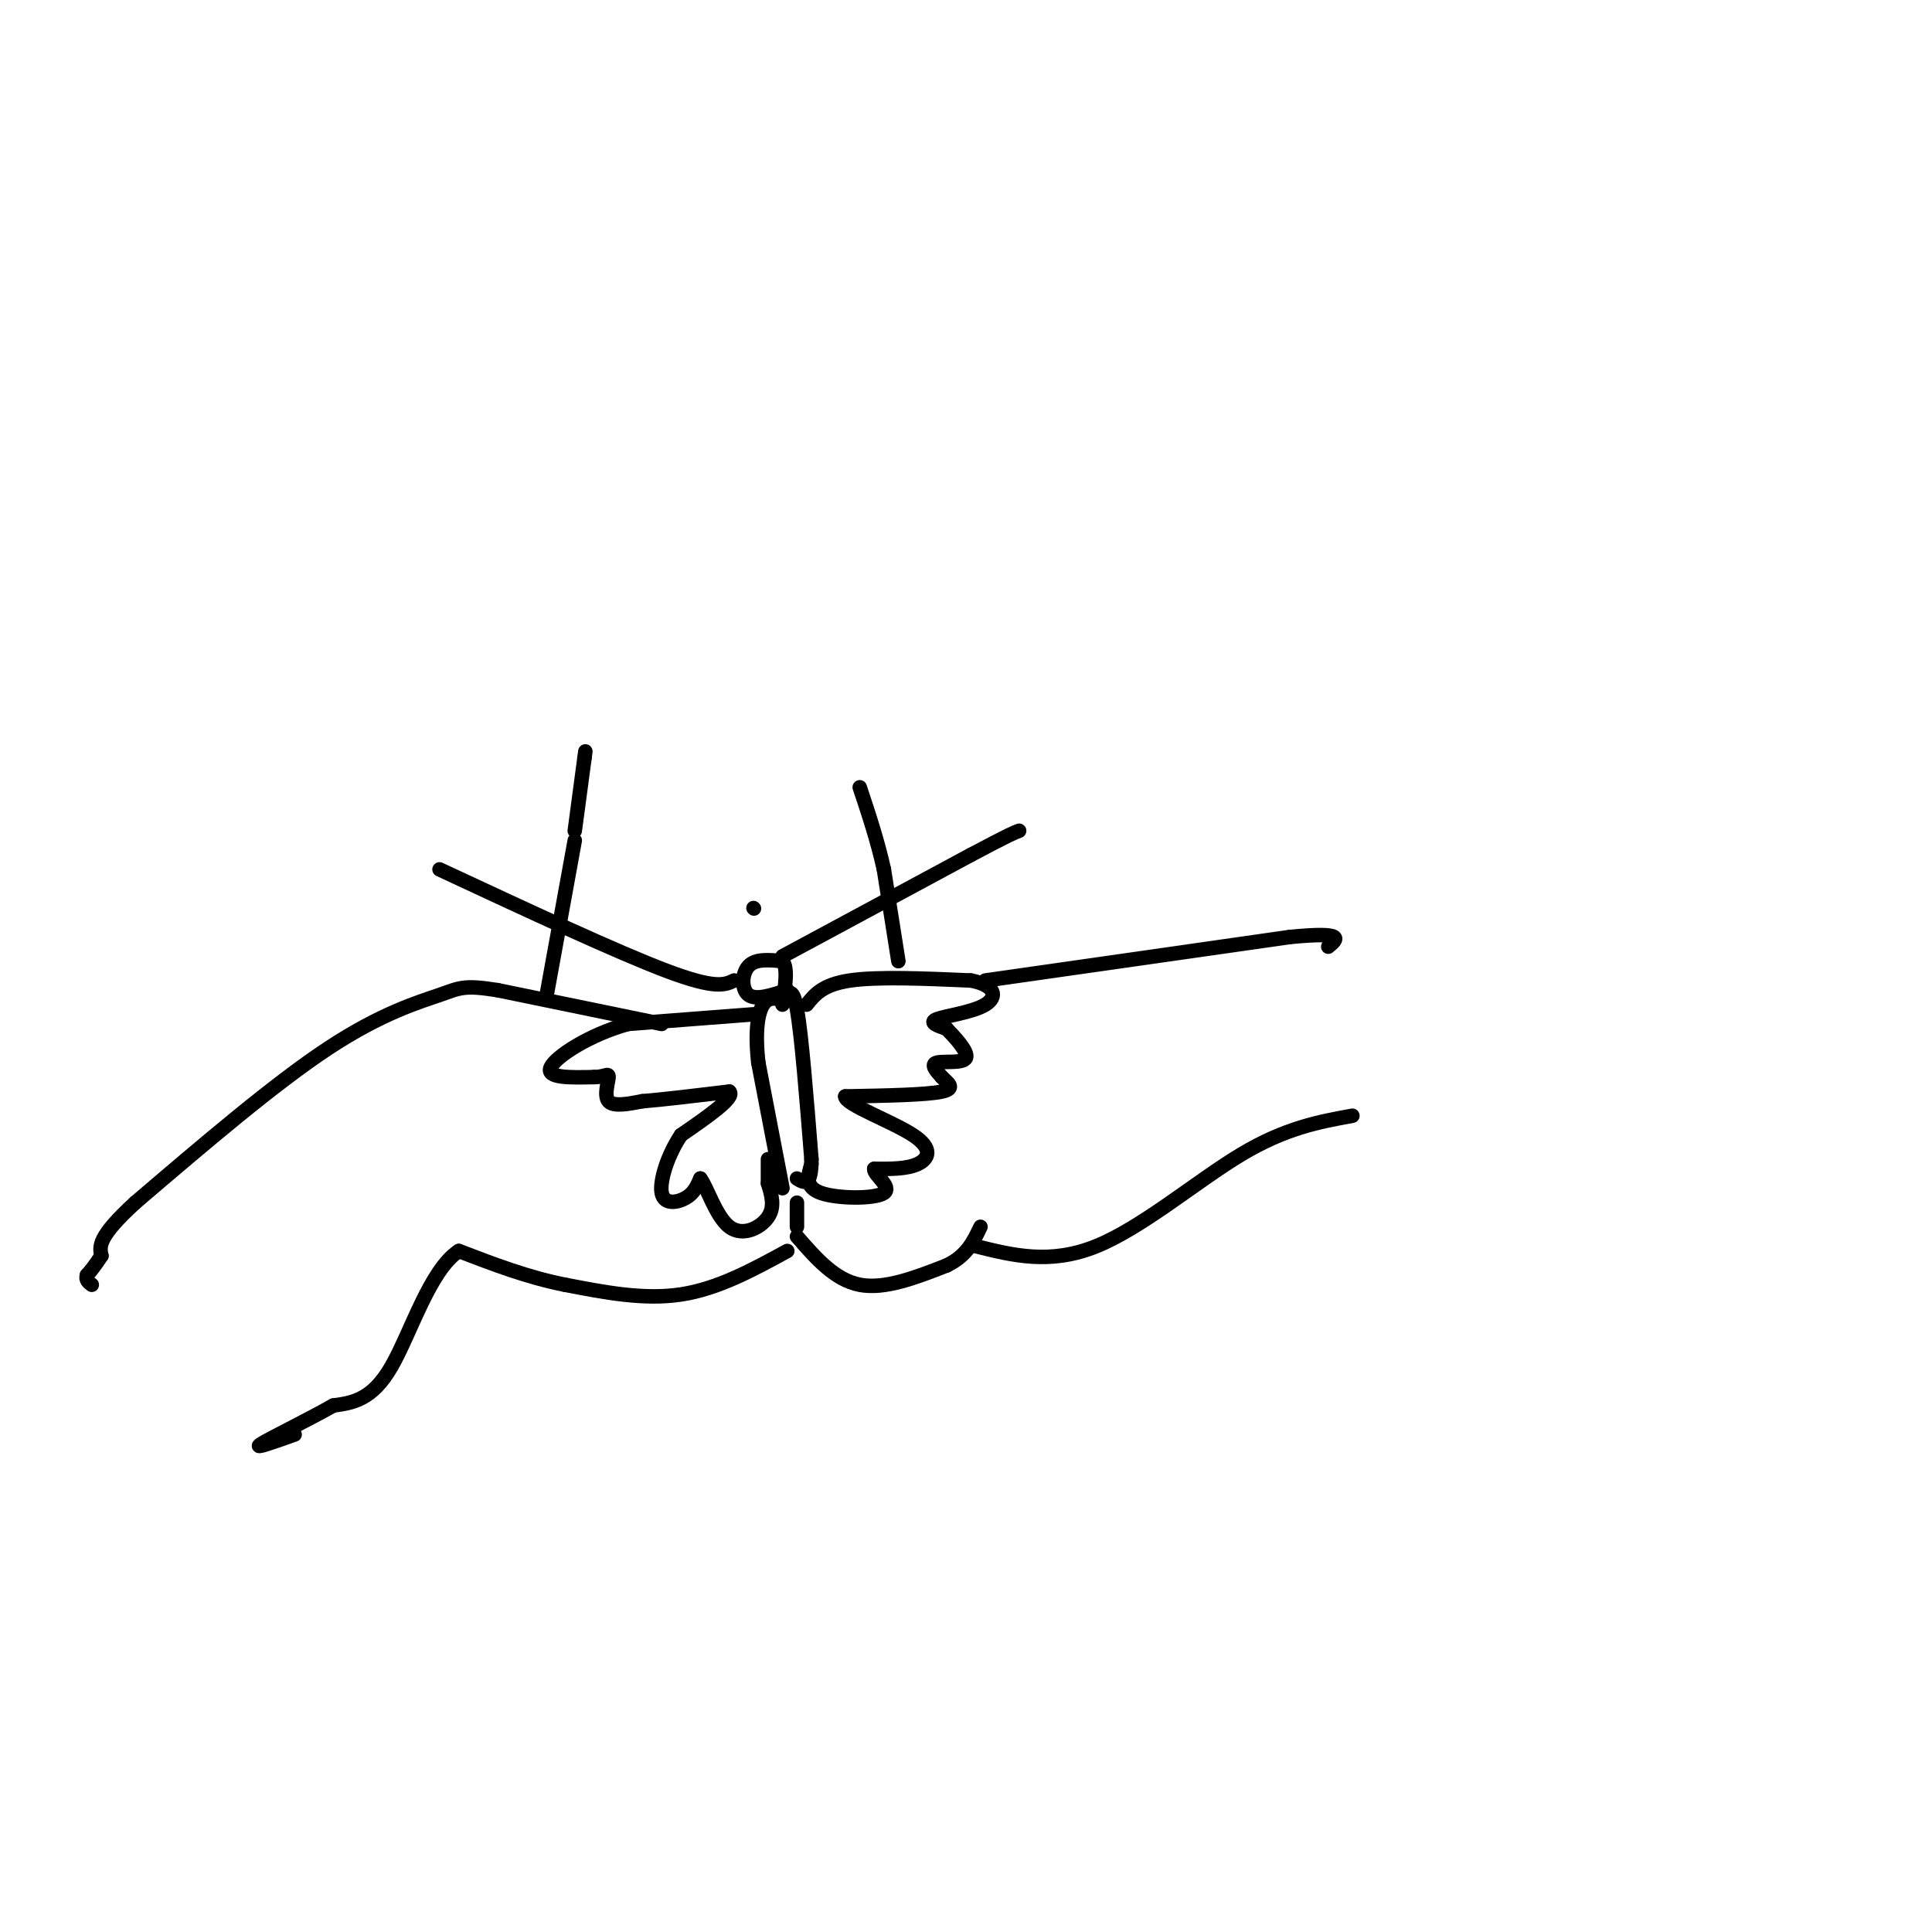 <svg viewBox='0 0 400 400' version='1.1' xmlns='http://www.w3.org/2000/svg' xmlns:xlink='http://www.w3.org/1999/xlink'><g fill='none' stroke='rgb(0,0,0)' stroke-width='3' stroke-linecap='round' stroke-linejoin='round'><path d='M137,212c0.000,0.000 -34.000,-7.000 -34,-7'/><path d='M103,205c-7.083,-1.131 -7.792,-0.458 -12,1c-4.208,1.458 -11.917,3.702 -23,11c-11.083,7.298 -25.542,19.649 -40,32'/><path d='M28,249c-7.833,7.167 -7.417,9.083 -7,11'/><path d='M21,260c-1.667,2.500 -2.333,3.250 -3,4'/><path d='M18,264c-0.333,1.000 0.333,1.500 1,2'/><path d='M163,259c-7.167,3.917 -14.333,7.833 -22,9c-7.667,1.167 -15.833,-0.417 -24,-2'/><path d='M117,266c-7.667,-1.500 -14.833,-4.250 -22,-7'/><path d='M95,259c-6.000,3.889 -10.000,17.111 -14,24c-4.000,6.889 -8.000,7.444 -12,8'/><path d='M69,291c-5.511,3.111 -13.289,6.889 -15,8c-1.711,1.111 2.644,-0.444 7,-2'/><path d='M165,256c3.917,4.500 7.833,9.000 13,10c5.167,1.000 11.583,-1.500 18,-4'/><path d='M196,262c4.167,-2.000 5.583,-5.000 7,-8'/><path d='M162,246c0.000,0.000 -5.000,-26.000 -5,-26'/><path d='M157,220c-0.733,-6.667 -0.067,-10.333 1,-12c1.067,-1.667 2.533,-1.333 4,-1'/><path d='M162,207c1.156,-1.089 2.044,-3.311 3,2c0.956,5.311 1.978,18.156 3,31'/><path d='M168,240c0.000,5.833 -1.500,4.917 -3,4'/><path d='M163,205c-3.222,1.067 -6.444,2.133 -8,1c-1.556,-1.133 -1.444,-4.467 0,-6c1.444,-1.533 4.222,-1.267 7,-1'/><path d='M162,199c1.167,1.333 0.583,5.167 0,9'/><path d='M156,210c0.000,0.000 -26.000,2.000 -26,2'/><path d='M130,212c-8.000,2.222 -15.000,6.778 -16,9c-1.000,2.222 4.000,2.111 9,2'/><path d='M123,223c2.155,0.012 3.042,-0.958 3,0c-0.042,0.958 -1.012,3.845 0,5c1.012,1.155 4.006,0.577 7,0'/><path d='M133,228c4.167,-0.333 11.083,-1.167 18,-2'/><path d='M151,226c1.333,1.167 -4.333,5.083 -10,9'/><path d='M141,235c-2.714,4.000 -4.500,9.500 -4,12c0.500,2.500 3.286,2.000 5,1c1.714,-1.000 2.357,-2.500 3,-4'/><path d='M145,244c1.345,1.679 3.208,7.875 6,10c2.792,2.125 6.512,0.179 8,-2c1.488,-2.179 0.744,-4.589 0,-7'/><path d='M159,245c0.000,-2.000 0.000,-3.500 0,-5'/><path d='M167,208c1.667,-2.083 3.333,-4.167 9,-5c5.667,-0.833 15.333,-0.417 25,0'/><path d='M201,203c5.167,0.976 5.583,3.417 3,5c-2.583,1.583 -8.167,2.310 -10,3c-1.833,0.690 0.083,1.345 2,2'/><path d='M196,213c1.583,1.643 4.542,4.750 4,6c-0.542,1.250 -4.583,0.643 -6,1c-1.417,0.357 -0.208,1.679 1,3'/><path d='M195,223c1.044,1.089 3.156,2.311 0,3c-3.156,0.689 -11.578,0.844 -20,1'/><path d='M175,227c-0.095,1.619 9.667,5.167 14,8c4.333,2.833 3.238,4.952 1,6c-2.238,1.048 -5.619,1.024 -9,1'/><path d='M181,242c-0.190,1.214 3.833,3.750 2,5c-1.833,1.250 -9.524,1.214 -13,0c-3.476,-1.214 -2.738,-3.607 -2,-6'/><path d='M113,207c0.000,0.000 6.000,-33.000 6,-33'/><path d='M186,199c0.000,0.000 -3.000,-19.000 -3,-19'/><path d='M183,180c-1.333,-6.000 -3.167,-11.500 -5,-17'/><path d='M156,188c0.000,0.000 0.100,0.100 0.1,0.1'/><path d='M204,203c0.000,0.000 63.000,-9.000 63,-9'/><path d='M267,194c11.833,-1.167 9.917,0.417 8,2'/><path d='M202,258c7.733,1.933 15.467,3.867 25,0c9.533,-3.867 20.867,-13.533 30,-19c9.133,-5.467 16.067,-6.733 23,-8'/><path d='M152,203c-1.917,0.917 -3.833,1.833 -14,-2c-10.167,-3.833 -28.583,-12.417 -47,-21'/><path d='M162,198c0.000,0.000 39.000,-21.000 39,-21'/><path d='M201,177c8.167,-4.333 9.083,-4.667 10,-5'/><path d='M119,172c0.000,0.000 2.000,-15.000 2,-15'/><path d='M121,157c0.333,-2.500 0.167,-1.250 0,0'/><path d='M165,254c0.000,0.000 0.000,-5.000 0,-5'/></g>
</svg>
